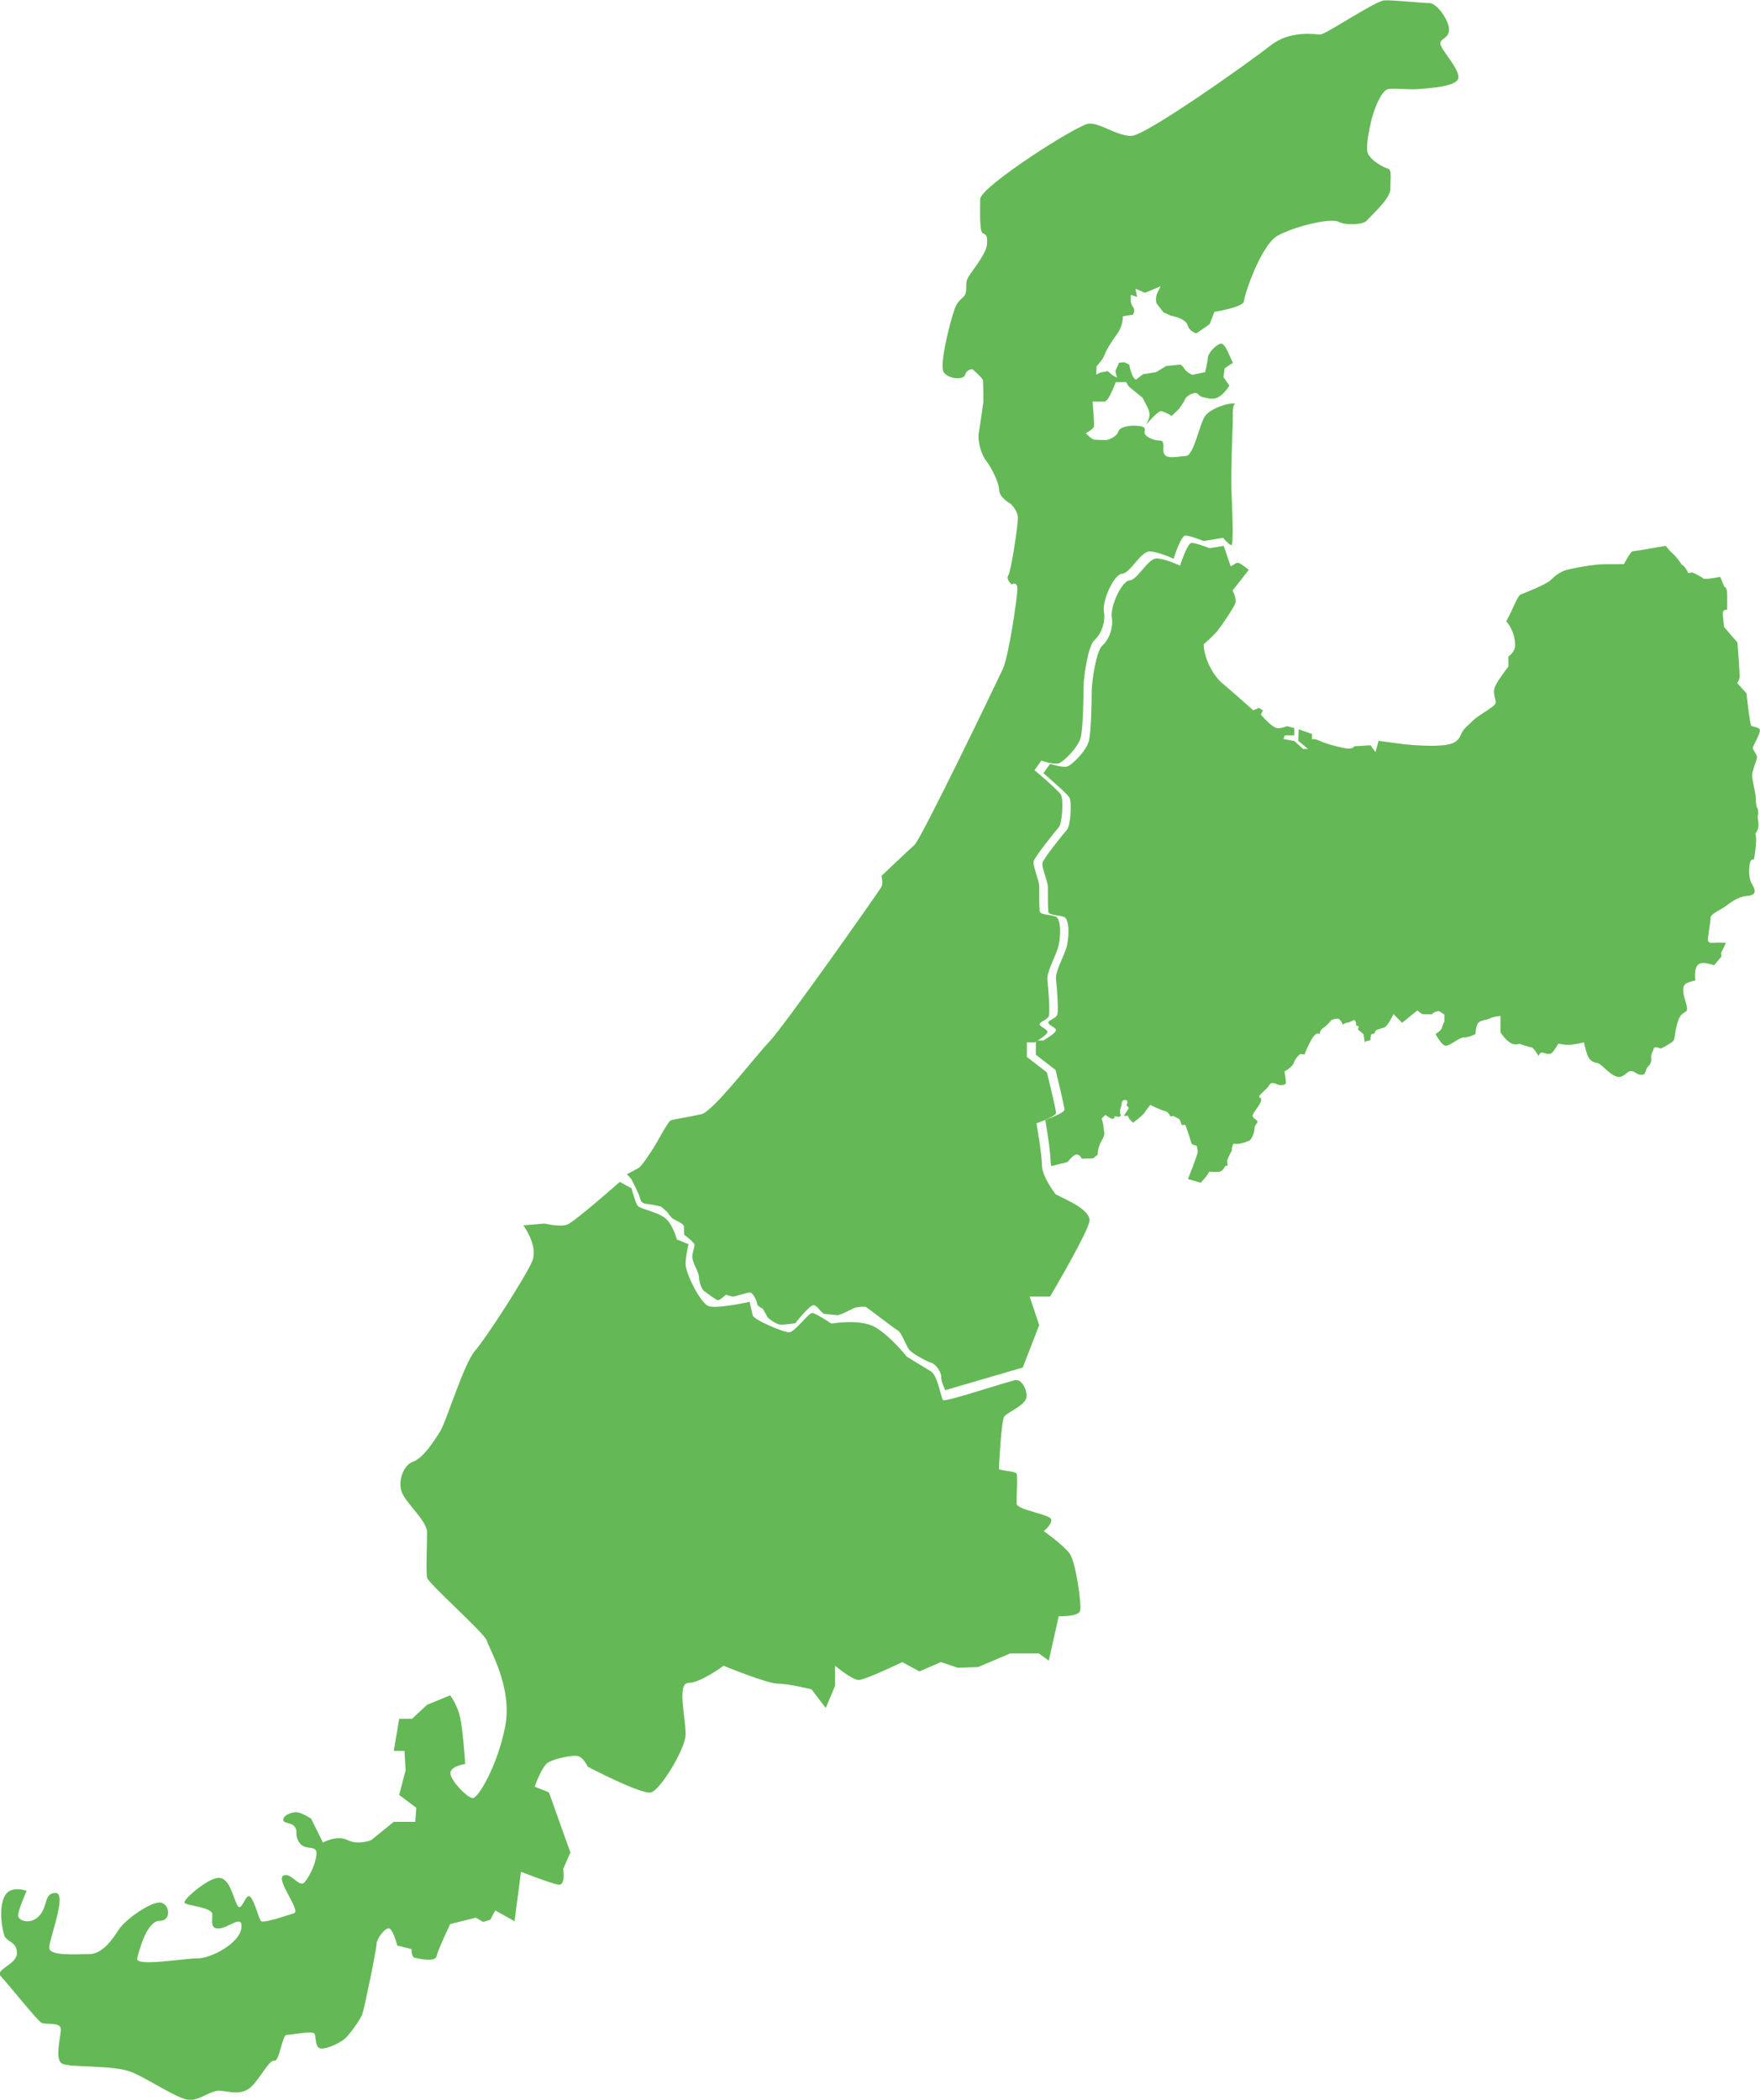 <?xml version="1.0" encoding="UTF-8"?>
<svg id="_レイヤー_2" data-name="レイヤー 2" xmlns="http://www.w3.org/2000/svg" viewBox="0 0 188.84 225.22">
  <defs>
    <style>
      .cls-1 {
        fill: #64b956;
        stroke-width: 0px;
      }
    </style>
  </defs>
  <g id="_レイヤー_1-2" data-name="レイヤー 1">
    <g>
      <path class="cls-1" d="M101.5,149.09l8.24-2.41,1.76-4.54-1.02-3.07h2.19s4.24-7.17,4.24-8.19-2.19-2.05-2.19-2.05l-1.46-.73s-1.46-1.9-1.46-3.07-.59-4.54-.59-4.54c0,0,2.1-.73,2.1-1.12s-.98-4.34-.98-4.34l-2.15-1.66v-1.56h.83s1.27-.73,1.37-1.07c.1-.34-.83-.59-.83-.88s.83-.44.98-.88c.15-.44-.05-3.02-.15-3.85-.1-.83.78-2.34,1.12-3.41.34-1.07.39-3.17-.24-3.41-.63-.24-1.66-.15-1.71-.59-.05-.44-.05-2.05-.05-2.68s-.73-2.19-.59-2.68c.15-.49,2.29-3.17,2.68-3.61.39-.44.54-3.02.24-3.51-.29-.49-2.83-2.63-2.83-2.63l.73-1.02s1.32.44,1.85.29c.54-.15,2.15-1.76,2.39-2.83.24-1.07.29-4.34.29-5.37s.49-4.44,1.17-5.02c.68-.59,1.22-1.9,1.02-3.07-.2-1.17,1.07-4,1.95-4.05.88-.05,2-2.44,2.98-2.39.98.05,2.54.78,2.54.78,0,0,.78-2.49,1.27-2.49s1.95.59,1.95.59l2.1-.34s.59.73.88.78.05-4.78,0-6.05c-.05-1.27.09-5.9.14-6.83.05-.93-.09-2,.25-2.29-.68-.15-2.54.49-3.17,1.27-.63.78-1.22,4.29-2.1,4.34s-1.95.34-2.29-.15c-.34-.49.2-1.51-.54-1.51s-1.66-.49-1.61-.88c.05-.39.15-.59-.59-.68-.73-.1-2.05,0-2.24.63-.2.63-1.22.88-1.22.88,0,0-1.07,0-1.37-.05-.29-.05-.88-.68-.88-.68,0,0,.83-.44.88-.73s-.15-2.68-.15-2.68c0,0,.88.05,1.32,0,.44-.05,1.16-2.07,1.16-2.07h1.13s.18.4.37.55c.18.15,1.39,1.13,1.39,1.13l.37.73s.37.59.37,1.06-.37,1.1-.37,1.1c0,0,1.28-1.54,1.65-1.46.37.07,1.1.51,1.1.51l.8-.77s.48-.66.66-1.06c.18-.4.99-.73,1.24-.59.26.15.22.33.77.44.55.11,1.1.33,1.76-.18.66-.51.95-1.1.95-1.1l-.62-.88.11-.95s.7-.51.91-.59c-.48-.88-.84-2.23-1.39-2.05-.55.18-1.32,1.06-1.32,1.5s-.29,1.54-.29,1.54l-1.39.29s-.7-.37-.84-.66-.4-.44-.4-.44l-1.54.15-1.1.66-1.39.22-.77.59c-.51-.29-.7-1.61-.7-1.61l-.51-.26-.59.04-.4.91.18.7-.48-.26-.51-.44-.8.15-.44.22.04-.91s.66-.66.84-1.17c.18-.51.66-1.32,1.35-2.27.7-.95.62-1.9.62-1.9l1.1-.18s.29-.48-.04-.88c-.33-.4-.18-1.24-.18-1.24l.66.22-.18-.88,1.02.44,1.68-.7s-.04.11-.33.66-.11,1.17-.11,1.17l.73.95.8.37s1.57.26,1.79.99.95.91.95.91l1.43-.99.51-1.32s3.15-.48,3.18-1.17c.04-.7,1.83-6,3.59-6.99,1.76-.99,5.66-1.94,6.54-1.5.88.44,2.73.27,3.02-.11.29-.38,2.54-2.33,2.54-3.35s.2-2.15-.24-2.24-2.19-1.02-2.24-1.95c-.05-.93.15-1.85.39-2.98.24-1.12,1.07-3.51,1.9-3.61.83-.1,2.34.1,3.32,0,.98-.1,4.19-.24,4.19-1.27s-1.95-3.02-1.95-3.61.98-.54.93-1.56c-.05-1.02-1.32-2.78-2.1-2.78s-3.85-.34-4.83-.29c-.98.05-6.29,3.66-6.88,3.66s-3.22-.49-5.32,1.17c-2.1,1.66-13.41,9.71-14.97,9.71s-3.32-1.41-4.54-1.32c-1.22.1-11.66,6.78-11.66,8.1s-.1,3.46.29,3.66c.39.2.49.24.44,1.17-.05.93-1.32,2.49-1.8,3.22-.49.73-.39.73-.44,1.71s-.73.68-1.22,2c-.49,1.32-1.71,6.1-1.17,6.83.54.73,2.15.83,2.29.24.15-.59.78-.59.78-.59,0,0,1.07.93,1.12,1.17s.05,2.34.05,2.34c0,0-.34,2.49-.49,3.32-.15.83.24,2.29.78,2.98.54.68,1.41,2.39,1.41,3.17s1.22,1.46,1.22,1.46c0,0,.78.68.78,1.56s-.73,5.66-1.02,6.1c-.29.44.34.98.34.98,0,0,.63-.39.63.49s-.93,7.22-1.56,8.58c-.63,1.37-8.76,18.24-9.48,18.88-.72.63-3.54,3.32-3.54,3.32,0,0,.2.78,0,1.17-.2.39-10.54,15.07-12.05,16.63-1.51,1.56-6,7.46-7.27,7.76-1.27.29-3.02.54-3.32.68-.29.15-1.46,2.39-1.85,2.98-.39.59-1.22,1.9-1.56,2.1-.34.2-1.27.68-1.27.68,0,0,.39.39.49.54s.78,1.61.78,1.61l.2.59s.05.39.63.44c.59.05,1.56.29,1.56.29l.68.59s.37.61.71.78,1.07.49,1.07.76.02.88.02.88c0,0,1.12.83,1.12,1.1s-.24.8-.24,1.32.71,1.66.71,2.07.22,1.34.59,1.59c.37.24,1.24.95,1.46.95s.85-.59.85-.59c0,0,.56.2.78.2s1.49-.44,1.8-.44.76.93.76,1.2.61.54.61.54l.56.98s.83.71,1.34.73c.51.02,1.59-.15,1.59-.15,0,0,1.51-1.93,1.95-1.93s.85.9,1.17.93c.32.02,1.44.15,1.44.15l.56-.2,1.27-.61s.95-.2,1.2-.07,2.9,2.22,3.39,2.49.93,1.85,1.39,2.24c.46.39,1.71,1.1,2.22,1.24.51.15,1.1,1.05,1.07,1.54s.46,1.46.46,1.46Z"/>
      <path class="cls-1" d="M48.35,181.82l-2.53,1.04-1.61,1.5h-1.38l-.58,3.45h1.15l.12,2.07-.69,2.65,1.84,1.38-.12,1.5h-2.3l-2.42,1.96s-1.38.58-2.53,0c-1.15-.58-2.65.26-2.65.26l-1.27-2.56s-1.04-.69-1.61-.69-1.38.35-1.38.81.92.23,1.27.81c.35.58-.12.74.46,1.64.58.9,1.84.2,1.84,1.13s-.69,2.42-1.27,3.11c-.58.69-1.5-1.15-2.3-.69-.81.46,1.96,3.8,1.15,4.03-.81.23-3.34,1.15-3.57.81-.23-.35-.81-2.65-1.27-2.65s-.81,1.84-1.27.92c-.46-.92-.81-2.88-1.96-2.88s-3.8,2.3-3.68,2.65c.12.35,2.99.46,2.99,1.27s-.23,1.61.81,1.5c1.04-.12,2.53-1.59,2.3.01-.23,1.6-3.22,3.21-4.72,3.21s-6.68.92-6.45,0c.23-.92,1.04-4.03,2.42-4.03s1.04-2.07-.12-1.96c-1.15.12-3.57,1.84-4.26,2.88-.69,1.04-1.73,2.65-3.22,2.65s-4.26.23-4.26-.69,1.96-5.87.69-5.87-.81,1.38-1.73,2.42-2.3.58-2.3,0,.92-2.65.92-2.65c0,0-1.84-.69-2.42.69s-.23,3.22,0,4.03c.23.81,1.38.69,1.38,1.96s-2.47,1.73-1.7,2.53c.78.81,3.88,4.72,4.34,4.95.46.23,2.07-.12,2.07.69s-.69,3.22.12,3.68c.81.46,5.53.12,7.48.92,1.96.81,5.18,3.07,6.33,2.99,1.15-.08,2.23-1.07,3.15-1,.92.08,2.3.54,3.3-.38,1-.92,2-2.99,2.53-2.84s.84-2.76,1.3-2.76,2.76-.46,2.99-.15c.23.31,0,1.61.77,1.61s2.15-.69,2.61-1.15c.46-.46,1.53-1.92,1.76-2.53s1.53-6.98,1.53-7.52.84-1.69,1.3-1.69.92,1.84.92,1.84l1.53.38s0,.84.31.92c.31.08,2.23.54,2.38-.15.15-.69,1.46-3.45,1.46-3.45l2.76-.69.77.46.77-.23.54-1,2.07,1.15.69-5.3s3.15,1.23,3.99,1.38c.84.15.54-1.69.54-1.69l.77-1.76-2.3-6.45-1.53-.61s.77-2.23,1.46-2.61c.69-.38,2.38-.77,3.07-.69.69.08,1.15,1.15,1.15,1.15,0,0,5.83,3.07,6.83,2.76,1-.31,3.61-4.6,3.68-6.14.08-1.53-1-5.6.31-5.6s3.76-1.84,3.76-1.84c0,0,4.68,1.92,5.83,1.92s3.61.61,3.61.61l1.53,2,1-2.38v-2.15s1.84,1.53,2.53,1.53,4.68-1.92,4.68-1.92l1.84,1,2.3-1,1.84.61,2.15-.08,3.45-1.46h3.07l1.07.77,1.07-4.76s2.15.08,2.3-.61c.15-.69-.46-5.22-1.15-6.14-.69-.92-2.76-2.38-2.76-2.38,0,0,.84-.65.81-1.23-.04-.58-3.73-1.03-3.73-1.73s.13-2.96,0-3.22c-.13-.25-1.89-.32-1.89-.5s.25-5.17.57-5.61c.32-.44,2.08-1.14,2.33-1.89.25-.76-.38-2.08-1.07-2.02s-7.57,2.4-7.82,2.14c-.25-.25-.57-2.65-1.32-3.09-.76-.44-2.59-1.58-2.59-1.58,0,0-1.64-2.08-3.28-3.09-1.64-1.01-4.79-.44-4.79-.44,0,0-1.7-1.14-2.08-1.14s-1.89,2.08-2.46,2.08-3.78-1.32-3.91-1.83-.32-1.45-.32-1.45c0,0-3.66.82-4.48.44-.82-.38-2.46-3.53-2.4-4.6.06-1.07.32-2.02.32-2.02l-1.26-.5s-.44-1.77-1.39-2.4c-.95-.63-2.59-.88-2.84-1.26-.25-.38-.63-1.83-.63-1.83l-1.26-.69s-4.92,4.35-5.68,4.6c-.76.25-2.4-.13-2.4-.13l-2.27.19s1.64,2.21.95,3.85c-.69,1.64-4.86,8.13-6.12,9.59-1.26,1.45-3.03,7.5-3.78,8.7s-1.89,2.9-2.9,3.22c-1.01.32-1.77,2.27-1.07,3.53.69,1.26,2.59,2.9,2.59,4.04s-.13,4.23,0,4.86c.13.63,6.24,6.01,6.43,6.79.19.78,2.77,4.94,1.95,9.17-.82,4.23-2.9,7.69-3.47,7.69s-2.46-1.95-2.4-2.71c.06-.76,1.58-.95,1.58-.95,0,0-.25-4.29-.69-5.55-.44-1.26-.93-1.82-.93-1.82Z"/>
      <path class="cls-1" d="M188.65,87.42c0-.57-.03-.66-.12-.78-.09-.12-.15-.74-.15-1.14,0-.4-.38-1.84-.39-2.32,0-.49.54-1.73.53-1.98,0-.26-.46-.8-.46-.97,0-.17.77-1.47.77-1.87,0-.4-.75-.37-.92-.51-.17-.14-.52-3.48-.52-3.48l-1-1.11s.21-.26.26-.6c.04-.34-.23-3.74-.23-3.74l-1.43-1.67s-.14-1.12-.14-1.51c0-.39.47-.35.47-.35,0,0,0-.69,0-1.59s-.31-.86-.31-.86l-.44-1.07s-1.2.26-1.76.22c-.26-.26-1.21-.68-1.21-.68l-.47.05s-.22-.64-.69-.9c-.56-.9-1.21-1.41-1.21-1.41l-.52-.6s-3.31.58-3.53.58c-.22,0-.94,1.38-.94,1.38,0,0-1.08,0-2.15.01-1.08,0-3.79.49-4.3.71-.52.22-.99.56-1.42,1-.43.43-2.79,1.39-3.18,1.52s-.94,1.81-1.58,2.89c.65.73.96,1.76.96,2.54,0,.77-.73,1.25-.73,1.25v1.08s-.94,1.17-1.36,1.99c-.43.82.05,1.46,0,1.89s-1.76,1.21-2.49,1.95c-.73.74-.9.69-1.33,1.64s-1.72.96-2.45,1c-.73.05-2.54-.03-3.53-.15-.99-.12-2.76-.37-2.76-.37l-.34,1.21-.53-.73-1.71.1s-.17.26-.64.26c-.47,0-2.41-.5-3.02-.8-.6-.3-.91-.21-.91-.21v-.56s-1.43-.51-1.43-.51l-.04,1.25,1.04.86h-.52s-.95-.85-.95-.85l-1.16-.21.13-.39h1.03s0-.78,0-.78l-.78-.21s-.52.22-.99.22c-.47,0-1.38-.98-1.38-.98l-.43-.47.21-.47-.43-.26-.6.26s-2.21-1.97-3.33-2.91c-1.12-.94-1.98-2.86-1.99-4.18,0,0,1-.84,1.48-1.44.48-.61,1.8-2.54,1.93-3,.13-.46-.31-1.32-.31-1.32l1.74-2.22s-.78-.63-1.09-.74c-.32-.11-.63.35-.86.35l-.74-2.18-1.52.25s-1.44-.57-1.92-.57-1.24,2.44-1.24,2.44c0,0-1.53-.72-2.49-.77-.96-.05-2.06,2.3-2.92,2.35-.86.05-2.11,2.82-1.92,3.97.19,1.15-.34,2.44-1.01,3.02-.67.57-1.15,3.93-1.15,4.93s-.05,4.21-.29,5.27c-.24,1.05-1.82,2.63-2.35,2.78-.53.14-1.82-.29-1.82-.29l-.72,1.01s2.49,2.11,2.78,2.59c.29.48.14,3.02-.24,3.45-.38.43-2.49,3.06-2.63,3.54-.14.48.57,2.01.57,2.63s0,2.2.05,2.63c.05.43,1.05.34,1.68.57.62.24.57,2.3.24,3.35s-1.2,2.54-1.1,3.35c.1.81.29,3.35.14,3.78-.14.43-.96.57-.96.86s.91.53.81.86c-.1.34-1.34,1.05-1.34,1.05h-.81v1.53l2.11,1.63s.96,3.88.96,4.26-2.06,1.1-2.06,1.1c0,0,.57,3.3.57,4.45,0,.16.03.33.08.51l1.75-.44s.6-.81.97-.81.55.46.55.46l1.21-.04.49-.4s0-.78.45-1.55.2-.86.19-1.29c0-.43-.21-1.03-.21-1.03l.4-.4s.55.43.78.43.2-.29.2-.29c0,0,.43.14.6.03.17-.12,0-.29,0-.29v-.4s.17-.52.19-.78c.03-.26.26-.37.49-.26.23.11,0,.52,0,.52l.26.31-.54.84h.43s.15.31.15.31l.4.43s1.03-.75,1.23-1.07.63-.84.63-.84c0,0,1.09.54,1.55.65.46.11.58.57.58.57l.37-.03.63.34.26.63.37-.03s.55,1.52.61,1.86c.06.34.6.37.6.37,0,0,.12.43.12.69,0,.26-1.05,2.9-1.05,2.9l1.38.39.6-.69.31-.49s.69.05,1.09,0c.4-.06.63-.63.63-.63h.26s-.06-.37-.06-.55c0-.17.51-1.12.51-1.12,0,0-.09-.2.17-.72.52.17,1.38-.18,1.69-.32.31-.15.57-.98.57-1.32s.28-.49.31-.69-.52-.34-.52-.66c0-.32.91-1.24.91-1.67s-.2-.11-.2-.37c0-.26.8-.75,1.08-1.24.28-.49.86,0,1.15,0,.29,0,.63,0,.63-.29,0-.29-.15-1.18-.15-1.18,0,0,.83-.41,1.03-.98s.68-.89.68-.89l.43.06s.57-1.44.99-1.96c.43-.52.63-.2.63-.2,0,0,.03-.46.4-.69.37-.23.91-.87.91-.87,0,0,.32-.12.63-.12.32,0,.55.63.55.63,0,0,.29-.2.48-.2.19,0,.78-.32.78-.32l.17.34v.29s.29.06.29.06l-.08.37.58.48.18,1.09v-.29s.57-.15.57-.15c0,0,0-.66.16-.66.16,0,.35-.06.35-.26,0-.2.57-.29.97-.44.4-.15,1-1.44,1-1.44l.92.94,1.63-1.33s.23.2.43.34c.2.14.8.05,1.15.08.14-.29.74-.35.74-.35l.58.37v.77s-.17.29-.25.63c-.08.34-.69.69-.69.69,0,0,.61,1.2,1.07,1.26.46.05,1.43-.9,2-.9.57,0,1.2-.35,1.2-.35,0,0,.05-.92.31-1.21.26-.29.92-.29,1.29-.49.37-.2,1.09-.24,1.09-.24v1.75s.41.66.96,1.06c.55.4,1.06.17,1.06.17,0,0,1.06.37,1.29.37.23,0,.78.94.78.94,0,0,.14-.37.34-.37.2,0,.69.25.98.11s.8-1.07.8-1.07c0,0,.57.14,1.09.14.52,0,1.66-.27,1.66-.27,0,0,.18.86.38,1.38s.58.77,1.04.83c.46.05,1.27,1.23,2.07,1.45.8.23,1.06-.58,1.55-.58.49,0,.55.4,1.12.4.57,0,.37-.55.74-.92s.34-.66.31-.98.2-.6.28-.92c.08-.32.66,0,.75,0,.09,0,1.2-.61,1.37-.84.17-.23.14-1.15.51-2.18.37-1.04.94-.72.94-1.24,0-.52-.35-1.12-.41-1.95-.06-.83.54-.89,1.31-1.1-.09-.57-.09-1.52.42-1.78s1.58.16,1.58.16l.8-.95-.06-.34.54-1.12s-.83-.06-1.49,0c-.66.06-.41-.66-.41-.77,0-.11.25-1.52.25-1.92,0-.4,1-.81,1.57-1.21.57-.4,1.26-1.04,2.38-1.13,1.12-.09.8-.75.45-1.35-.35-.6-.3-1.78-.16-2.24.14-.46.4-.29.4-.29,0,0,.42-2.1.16-2.81.57-.69.25-1.35.25-1.92Z"/>
    </g>
  </g>
</svg>